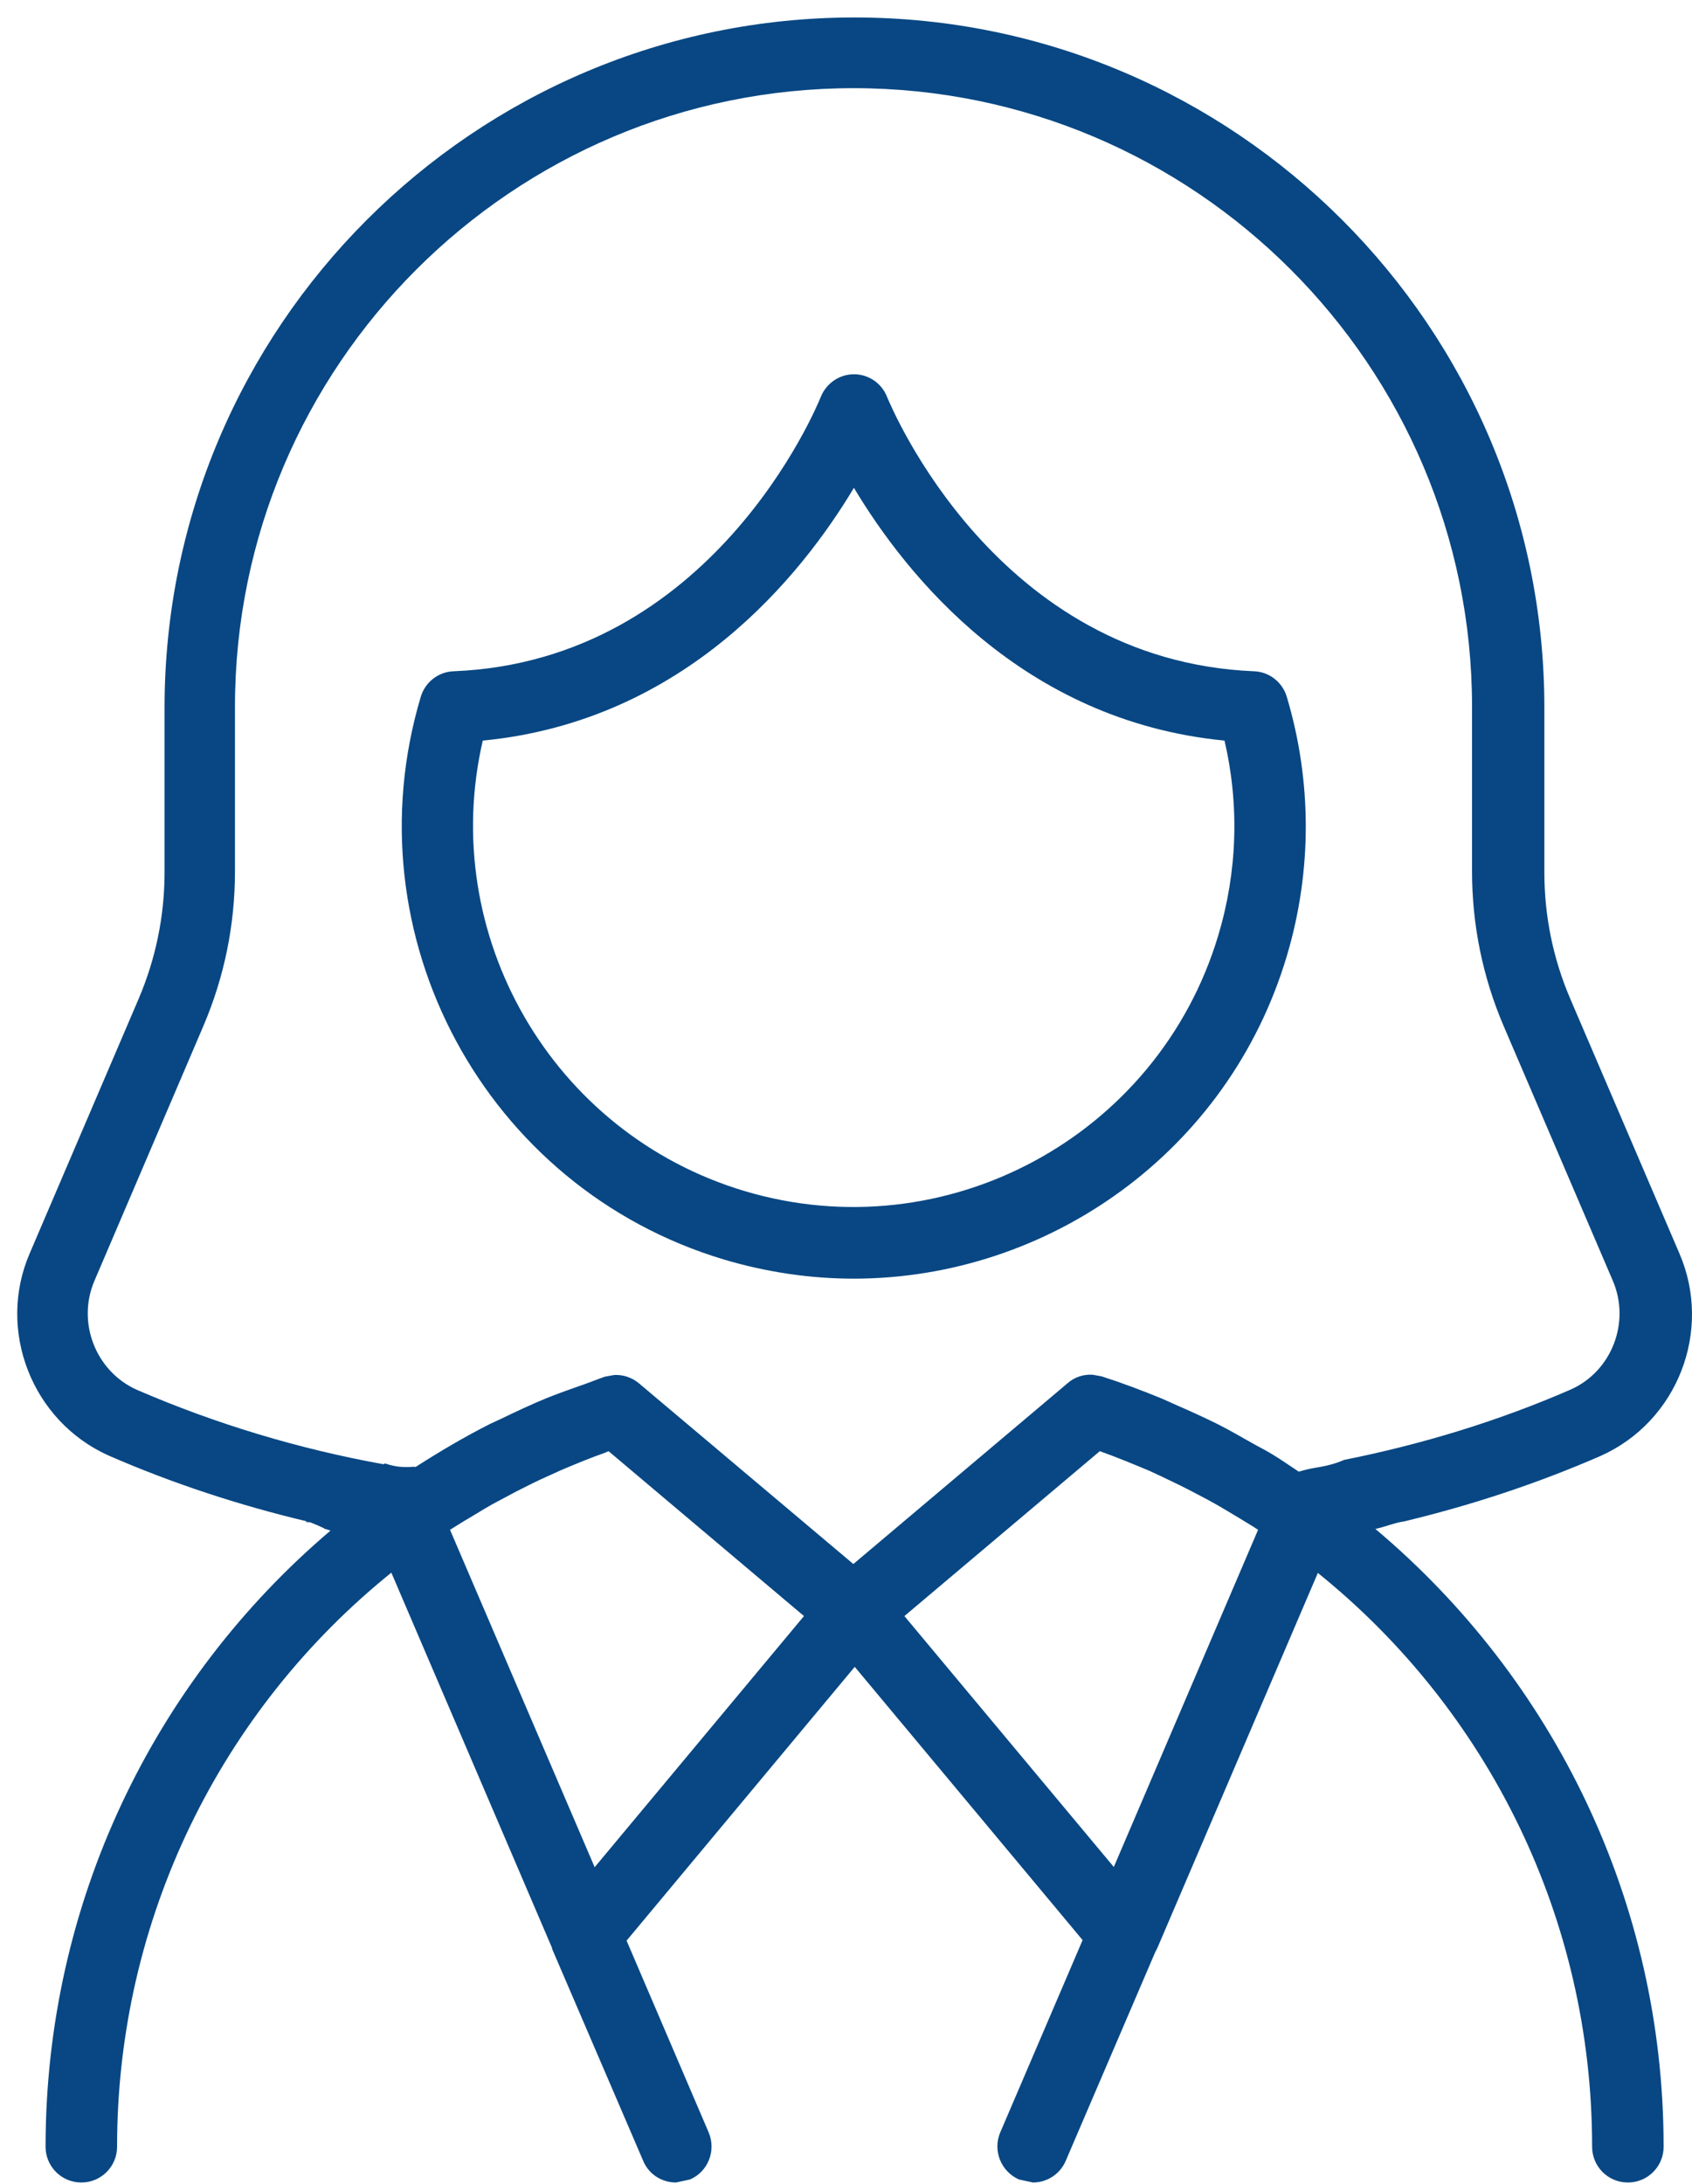 <svg width="62" height="80" viewBox="0 0 62 80" fill="none" xmlns="http://www.w3.org/2000/svg">
<path d="M50.37 56.01C50.37 56.01 50.38 56.01 50.39 56.01C50.73 55.94 51.05 55.8 51.4 55.74C51.4 55.74 51.41 55.74 51.42 55.74C53.89 55.15 56.32 54.35 58.66 53.33C61.47 52.07 62.76 48.75 61.54 45.92L57.54 36.59C56.91 35.12 56.59 33.56 56.59 31.95V25.92C56.59 11.98 45.25 0.64 31.31 0.64C17.37 0.64 6.03 11.98 6.03 25.92V31.95C6.03 33.55 5.71 35.11 5.08 36.59L1.09 45.91C-0.13 48.73 1.17 52.06 3.98 53.32C6.32 54.34 8.76 55.14 11.24 55.73C11.23 55.74 11.22 55.75 11.2 55.76C11.23 55.76 11.25 55.76 11.28 55.76C11.31 55.76 11.34 55.76 11.37 55.77C11.4 55.77 11.42 55.79 11.45 55.8C11.58 55.85 11.7 55.9 11.82 55.96C11.85 55.97 11.87 55.98 11.89 56C11.89 56 11.9 56 11.91 56.01C11.98 56.02 12.04 56.05 12.11 56.07C5.62 61.58 1.67 69.73 1.67 78.64C1.67 79.36 2.25 79.95 2.98 79.95C3.71 79.95 4.29 79.36 4.29 78.64C4.29 70.27 8.11 62.63 14.34 57.61L20.23 71.36V71.39L23.57 79.16C23.78 79.66 24.26 79.95 24.77 79.95L25.28 79.84C25.94 79.56 26.25 78.79 25.97 78.12L22.96 71.09L31.32 61.06L39.67 71.07L36.65 78.12C36.37 78.78 36.68 79.55 37.34 79.84L37.85 79.95C38.36 79.95 38.84 79.65 39.05 79.16L42.34 71.49L42.4 71.38L48.29 57.62C54.52 62.64 58.34 70.27 58.34 78.64C58.34 79.36 58.92 79.95 59.65 79.95C60.38 79.95 60.96 79.36 60.96 78.64C60.96 69.68 56.94 61.51 50.4 56.01H50.37ZM21.79 68.4L16.49 56.04C16.82 55.83 17.15 55.63 17.49 55.43C17.67 55.32 17.85 55.21 18.03 55.11C18.33 54.95 18.63 54.79 18.93 54.63C19.23 54.48 19.52 54.33 19.82 54.19C20.07 54.08 20.32 53.96 20.57 53.85C21.09 53.63 21.62 53.41 22.16 53.22L22.3 53.16L29.46 59.2L21.79 68.4ZM31.3 57.32L23.42 50.68C23.16 50.46 22.83 50.35 22.5 50.37L22.17 50.43C21.9 50.52 21.64 50.63 21.38 50.72C20.92 50.88 20.47 51.04 20.02 51.22C19.46 51.45 18.91 51.71 18.37 51.97L17.96 52.16C17.01 52.64 16.1 53.18 15.21 53.75C15.21 53.75 15.21 53.74 15.21 53.73C15.08 53.73 14.96 53.75 14.83 53.74C14.59 53.74 14.34 53.69 14.11 53.61C14.09 53.61 14.08 53.63 14.06 53.64C10.95 53.08 7.9 52.16 5.01 50.91C3.5 50.23 2.81 48.44 3.46 46.92L7.45 37.59C8.22 35.79 8.61 33.88 8.61 31.92V25.89C8.61 13.39 18.78 3.23 31.28 3.23C43.78 3.23 53.94 13.4 53.94 25.89V31.92C53.94 33.88 54.33 35.79 55.1 37.59L59.1 46.92C59.75 48.44 59.06 50.23 57.56 50.9C54.9 52.06 52.1 52.91 49.25 53.48C48.9 53.64 48.5 53.72 48.13 53.78C47.95 53.81 47.77 53.86 47.59 53.91C47.27 53.7 46.96 53.48 46.63 53.28C46.37 53.12 46.1 52.99 45.84 52.84C45.45 52.62 45.07 52.4 44.66 52.19C44.14 51.93 43.61 51.69 43.08 51.46L42.59 51.24C41.86 50.94 41.12 50.66 40.37 50.42L40.04 50.36C39.71 50.34 39.38 50.44 39.12 50.67L31.25 57.31L31.3 57.32ZM40.82 68.4L33.14 59.2L40.3 53.16C40.92 53.38 41.52 53.63 42.12 53.88L42.57 54.09C42.99 54.29 43.41 54.49 43.82 54.71C44.02 54.82 44.23 54.92 44.42 55.03C44.77 55.22 45.1 55.43 45.44 55.63C45.66 55.77 45.88 55.89 46.1 56.04L40.81 68.4H40.82Z" fill="#084783"/>
<path d="M47.15 35.03C48.08 31.92 48.08 28.63 47.15 25.52C46.99 24.99 46.51 24.61 45.95 24.59C36.51 24.2 32.67 14.93 32.5 14.53C32.3 14.03 31.82 13.71 31.29 13.71C30.76 13.71 30.28 14.04 30.08 14.53C29.92 14.93 26.08 24.21 16.62 24.59C16.06 24.61 15.58 24.99 15.42 25.52C12.8 34.27 17.78 43.52 26.53 46.14C28.11 46.61 29.71 46.84 31.28 46.84C38.41 46.84 45.01 42.2 47.15 35.03ZM27.28 43.63C20.2 41.51 16.05 34.23 17.69 27.13C25.12 26.41 29.38 21.06 31.29 17.87C33.2 21.06 37.45 26.41 44.87 27.13C45.42 29.49 45.34 31.94 44.64 34.27C42.43 41.64 34.64 45.83 27.28 43.63Z" fill="#084783"/>
</svg>
